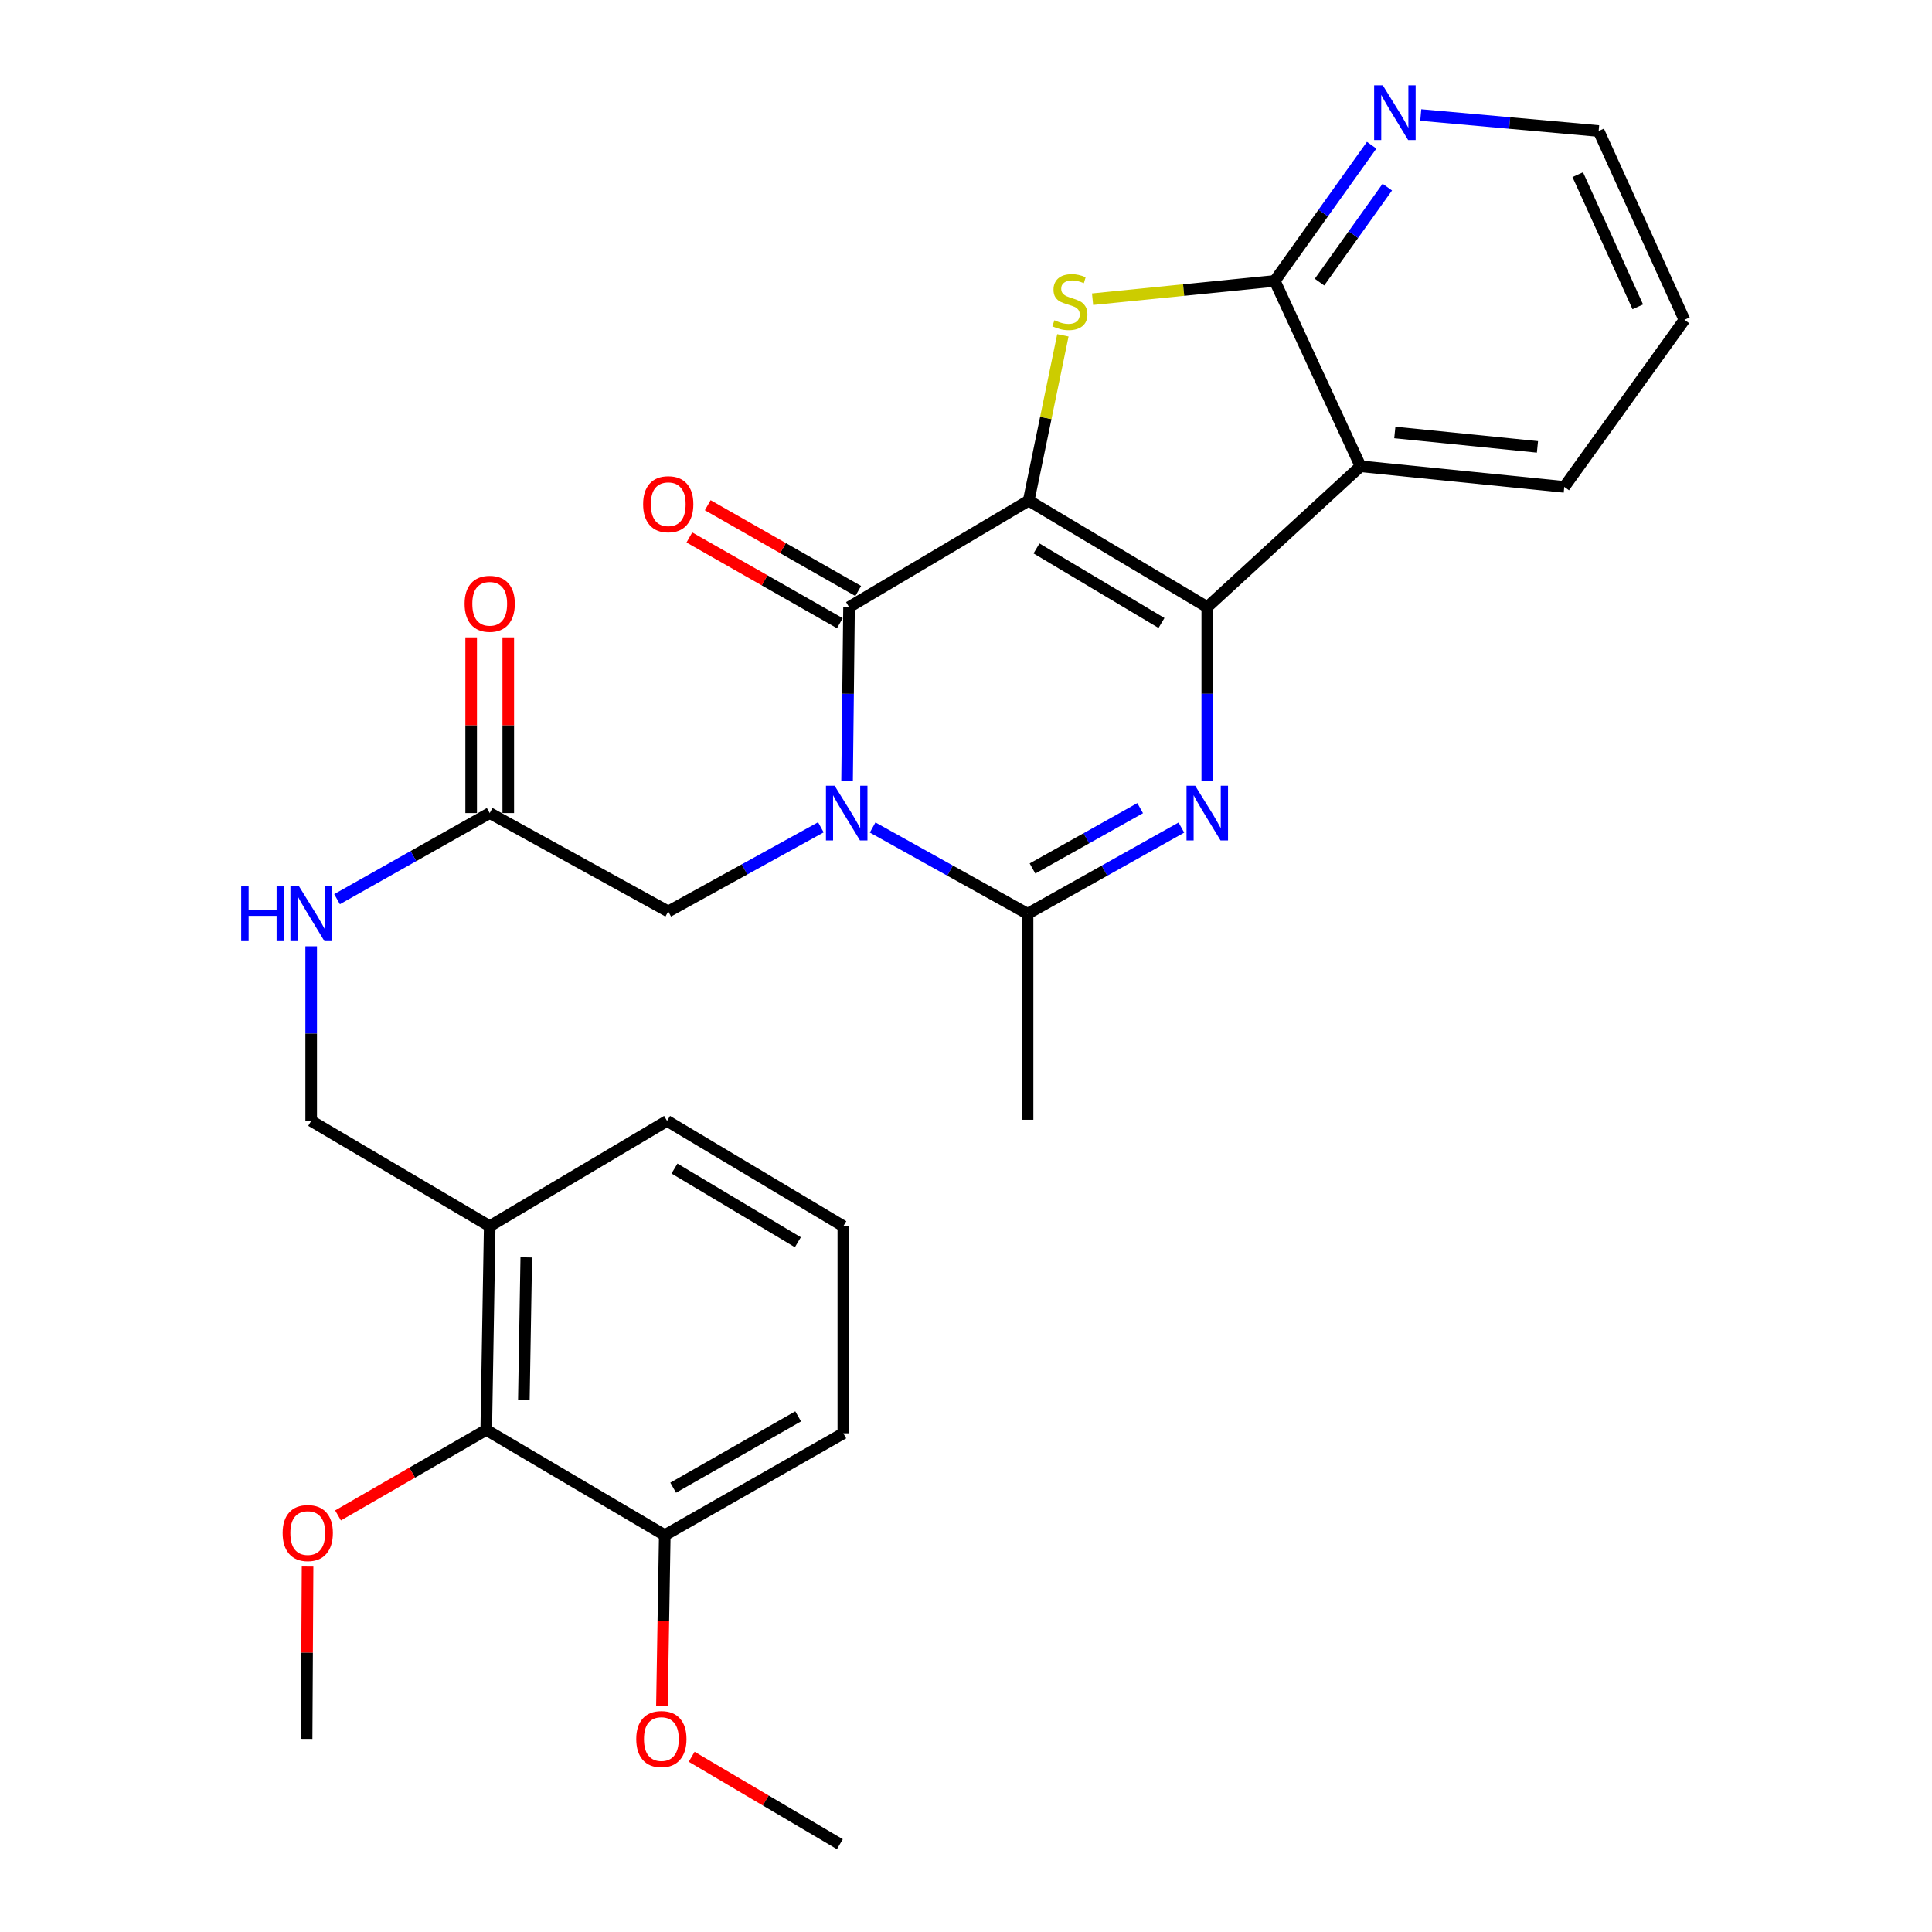 <?xml version='1.0' encoding='iso-8859-1'?>
<svg version='1.1' baseProfile='full'
              xmlns='http://www.w3.org/2000/svg'
                      xmlns:rdkit='http://www.rdkit.org/xml'
                      xmlns:xlink='http://www.w3.org/1999/xlink'
                  xml:space='preserve'
width='1000px' height='1000px' viewBox='0 0 1000 1000'>
<!-- END OF HEADER -->
<rect style='opacity:1.0;fill:#FFFFFF;stroke:none' width='1000' height='1000' x='0' y='0'> </rect>
<path class='bond-0' d='M 532.462,259.108 L 624.88,314.229' style='fill:none;fill-rule:evenodd;stroke:#000000;stroke-width:6px;stroke-linecap:butt;stroke-linejoin:miter;stroke-opacity:1' />
<path class='bond-0' d='M 536.489,283.868 L 601.181,322.453' style='fill:none;fill-rule:evenodd;stroke:#000000;stroke-width:6px;stroke-linecap:butt;stroke-linejoin:miter;stroke-opacity:1' />
<path class='bond-2' d='M 532.462,259.108 L 439.459,314.229' style='fill:none;fill-rule:evenodd;stroke:#000000;stroke-width:6px;stroke-linecap:butt;stroke-linejoin:miter;stroke-opacity:1' />
<path class='bond-4' d='M 532.462,259.108 L 541.305,216.331' style='fill:none;fill-rule:evenodd;stroke:#000000;stroke-width:6px;stroke-linecap:butt;stroke-linejoin:miter;stroke-opacity:1' />
<path class='bond-4' d='M 541.305,216.331 L 550.147,173.555' style='fill:none;fill-rule:evenodd;stroke:#CCCC00;stroke-width:6px;stroke-linecap:butt;stroke-linejoin:miter;stroke-opacity:1' />
<path class='bond-3' d='M 624.88,314.229 L 624.88,359.125' style='fill:none;fill-rule:evenodd;stroke:#000000;stroke-width:6px;stroke-linecap:butt;stroke-linejoin:miter;stroke-opacity:1' />
<path class='bond-3' d='M 624.88,359.125 L 624.88,404.02' style='fill:none;fill-rule:evenodd;stroke:#0000FF;stroke-width:6px;stroke-linecap:butt;stroke-linejoin:miter;stroke-opacity:1' />
<path class='bond-6' d='M 624.88,314.229 L 704.207,241.356' style='fill:none;fill-rule:evenodd;stroke:#000000;stroke-width:6px;stroke-linecap:butt;stroke-linejoin:miter;stroke-opacity:1' />
<path class='bond-1' d='M 438.443,404.02 L 438.951,359.125' style='fill:none;fill-rule:evenodd;stroke:#0000FF;stroke-width:6px;stroke-linecap:butt;stroke-linejoin:miter;stroke-opacity:1' />
<path class='bond-1' d='M 438.951,359.125 L 439.459,314.229' style='fill:none;fill-rule:evenodd;stroke:#000000;stroke-width:6px;stroke-linecap:butt;stroke-linejoin:miter;stroke-opacity:1' />
<path class='bond-5' d='M 451.672,428.317 L 491.768,450.643' style='fill:none;fill-rule:evenodd;stroke:#0000FF;stroke-width:6px;stroke-linecap:butt;stroke-linejoin:miter;stroke-opacity:1' />
<path class='bond-5' d='M 491.768,450.643 L 531.865,472.969' style='fill:none;fill-rule:evenodd;stroke:#000000;stroke-width:6px;stroke-linecap:butt;stroke-linejoin:miter;stroke-opacity:1' />
<path class='bond-8' d='M 424.876,428.221 L 385.377,449.998' style='fill:none;fill-rule:evenodd;stroke:#0000FF;stroke-width:6px;stroke-linecap:butt;stroke-linejoin:miter;stroke-opacity:1' />
<path class='bond-8' d='M 385.377,449.998 L 345.879,471.775' style='fill:none;fill-rule:evenodd;stroke:#000000;stroke-width:6px;stroke-linecap:butt;stroke-linejoin:miter;stroke-opacity:1' />
<path class='bond-13' d='M 444.212,305.888 L 405.269,283.694' style='fill:none;fill-rule:evenodd;stroke:#000000;stroke-width:6px;stroke-linecap:butt;stroke-linejoin:miter;stroke-opacity:1' />
<path class='bond-13' d='M 405.269,283.694 L 366.325,261.501' style='fill:none;fill-rule:evenodd;stroke:#FF0000;stroke-width:6px;stroke-linecap:butt;stroke-linejoin:miter;stroke-opacity:1' />
<path class='bond-13' d='M 434.705,322.571 L 395.761,300.378' style='fill:none;fill-rule:evenodd;stroke:#000000;stroke-width:6px;stroke-linecap:butt;stroke-linejoin:miter;stroke-opacity:1' />
<path class='bond-13' d='M 395.761,300.378 L 356.818,278.185' style='fill:none;fill-rule:evenodd;stroke:#FF0000;stroke-width:6px;stroke-linecap:butt;stroke-linejoin:miter;stroke-opacity:1' />
<path class='bond-30' d='M 611.474,428.358 L 571.669,450.664' style='fill:none;fill-rule:evenodd;stroke:#0000FF;stroke-width:6px;stroke-linecap:butt;stroke-linejoin:miter;stroke-opacity:1' />
<path class='bond-30' d='M 571.669,450.664 L 531.865,472.969' style='fill:none;fill-rule:evenodd;stroke:#000000;stroke-width:6px;stroke-linecap:butt;stroke-linejoin:miter;stroke-opacity:1' />
<path class='bond-30' d='M 590.145,418.298 L 562.282,433.912' style='fill:none;fill-rule:evenodd;stroke:#0000FF;stroke-width:6px;stroke-linecap:butt;stroke-linejoin:miter;stroke-opacity:1' />
<path class='bond-30' d='M 562.282,433.912 L 534.419,449.526' style='fill:none;fill-rule:evenodd;stroke:#000000;stroke-width:6px;stroke-linecap:butt;stroke-linejoin:miter;stroke-opacity:1' />
<path class='bond-7' d='M 565.511,154.865 L 612.664,150.131' style='fill:none;fill-rule:evenodd;stroke:#CCCC00;stroke-width:6px;stroke-linecap:butt;stroke-linejoin:miter;stroke-opacity:1' />
<path class='bond-7' d='M 612.664,150.131 L 659.817,145.397' style='fill:none;fill-rule:evenodd;stroke:#000000;stroke-width:6px;stroke-linecap:butt;stroke-linejoin:miter;stroke-opacity:1' />
<path class='bond-19' d='M 531.865,472.969 L 531.865,579.586' style='fill:none;fill-rule:evenodd;stroke:#000000;stroke-width:6px;stroke-linecap:butt;stroke-linejoin:miter;stroke-opacity:1' />
<path class='bond-18' d='M 704.207,241.356 L 809.671,252.013' style='fill:none;fill-rule:evenodd;stroke:#000000;stroke-width:6px;stroke-linecap:butt;stroke-linejoin:miter;stroke-opacity:1' />
<path class='bond-18' d='M 721.957,223.849 L 795.782,231.31' style='fill:none;fill-rule:evenodd;stroke:#000000;stroke-width:6px;stroke-linecap:butt;stroke-linejoin:miter;stroke-opacity:1' />
<path class='bond-29' d='M 704.207,241.356 L 659.817,145.397' style='fill:none;fill-rule:evenodd;stroke:#000000;stroke-width:6px;stroke-linecap:butt;stroke-linejoin:miter;stroke-opacity:1' />
<path class='bond-11' d='M 659.817,145.397 L 684.894,110.278' style='fill:none;fill-rule:evenodd;stroke:#000000;stroke-width:6px;stroke-linecap:butt;stroke-linejoin:miter;stroke-opacity:1' />
<path class='bond-11' d='M 684.894,110.278 L 709.97,75.159' style='fill:none;fill-rule:evenodd;stroke:#0000FF;stroke-width:6px;stroke-linecap:butt;stroke-linejoin:miter;stroke-opacity:1' />
<path class='bond-11' d='M 682.968,146.02 L 700.521,121.437' style='fill:none;fill-rule:evenodd;stroke:#000000;stroke-width:6px;stroke-linecap:butt;stroke-linejoin:miter;stroke-opacity:1' />
<path class='bond-11' d='M 700.521,121.437 L 718.074,96.854' style='fill:none;fill-rule:evenodd;stroke:#0000FF;stroke-width:6px;stroke-linecap:butt;stroke-linejoin:miter;stroke-opacity:1' />
<path class='bond-10' d='M 345.879,471.775 L 253.472,420.846' style='fill:none;fill-rule:evenodd;stroke:#000000;stroke-width:6px;stroke-linecap:butt;stroke-linejoin:miter;stroke-opacity:1' />
<path class='bond-9' d='M 251.68,740.118 L 253.472,634.665' style='fill:none;fill-rule:evenodd;stroke:#000000;stroke-width:6px;stroke-linecap:butt;stroke-linejoin:miter;stroke-opacity:1' />
<path class='bond-9' d='M 271.149,724.626 L 272.403,650.809' style='fill:none;fill-rule:evenodd;stroke:#000000;stroke-width:6px;stroke-linecap:butt;stroke-linejoin:miter;stroke-opacity:1' />
<path class='bond-16' d='M 251.68,740.118 L 344.086,794.61' style='fill:none;fill-rule:evenodd;stroke:#000000;stroke-width:6px;stroke-linecap:butt;stroke-linejoin:miter;stroke-opacity:1' />
<path class='bond-20' d='M 251.68,740.118 L 213.321,762.248' style='fill:none;fill-rule:evenodd;stroke:#000000;stroke-width:6px;stroke-linecap:butt;stroke-linejoin:miter;stroke-opacity:1' />
<path class='bond-20' d='M 213.321,762.248 L 174.961,784.378' style='fill:none;fill-rule:evenodd;stroke:#FF0000;stroke-width:6px;stroke-linecap:butt;stroke-linejoin:miter;stroke-opacity:1' />
<path class='bond-14' d='M 253.472,420.846 L 213.965,443.13' style='fill:none;fill-rule:evenodd;stroke:#000000;stroke-width:6px;stroke-linecap:butt;stroke-linejoin:miter;stroke-opacity:1' />
<path class='bond-14' d='M 213.965,443.13 L 174.458,465.415' style='fill:none;fill-rule:evenodd;stroke:#0000FF;stroke-width:6px;stroke-linecap:butt;stroke-linejoin:miter;stroke-opacity:1' />
<path class='bond-17' d='M 263.073,420.846 L 263.073,375.376' style='fill:none;fill-rule:evenodd;stroke:#000000;stroke-width:6px;stroke-linecap:butt;stroke-linejoin:miter;stroke-opacity:1' />
<path class='bond-17' d='M 263.073,375.376 L 263.073,329.907' style='fill:none;fill-rule:evenodd;stroke:#FF0000;stroke-width:6px;stroke-linecap:butt;stroke-linejoin:miter;stroke-opacity:1' />
<path class='bond-17' d='M 243.871,420.846 L 243.871,375.376' style='fill:none;fill-rule:evenodd;stroke:#000000;stroke-width:6px;stroke-linecap:butt;stroke-linejoin:miter;stroke-opacity:1' />
<path class='bond-17' d='M 243.871,375.376 L 243.871,329.907' style='fill:none;fill-rule:evenodd;stroke:#FF0000;stroke-width:6px;stroke-linecap:butt;stroke-linejoin:miter;stroke-opacity:1' />
<path class='bond-24' d='M 735.378,59.529 L 781.416,63.669' style='fill:none;fill-rule:evenodd;stroke:#0000FF;stroke-width:6px;stroke-linecap:butt;stroke-linejoin:miter;stroke-opacity:1' />
<path class='bond-24' d='M 781.416,63.669 L 827.455,67.809' style='fill:none;fill-rule:evenodd;stroke:#000000;stroke-width:6px;stroke-linecap:butt;stroke-linejoin:miter;stroke-opacity:1' />
<path class='bond-12' d='M 253.472,634.665 L 161.066,580.172' style='fill:none;fill-rule:evenodd;stroke:#000000;stroke-width:6px;stroke-linecap:butt;stroke-linejoin:miter;stroke-opacity:1' />
<path class='bond-22' d='M 253.472,634.665 L 345.271,580.172' style='fill:none;fill-rule:evenodd;stroke:#000000;stroke-width:6px;stroke-linecap:butt;stroke-linejoin:miter;stroke-opacity:1' />
<path class='bond-15' d='M 161.066,489.81 L 161.066,534.991' style='fill:none;fill-rule:evenodd;stroke:#0000FF;stroke-width:6px;stroke-linecap:butt;stroke-linejoin:miter;stroke-opacity:1' />
<path class='bond-15' d='M 161.066,534.991 L 161.066,580.172' style='fill:none;fill-rule:evenodd;stroke:#000000;stroke-width:6px;stroke-linecap:butt;stroke-linejoin:miter;stroke-opacity:1' />
<path class='bond-21' d='M 344.086,794.61 L 343.348,838.854' style='fill:none;fill-rule:evenodd;stroke:#000000;stroke-width:6px;stroke-linecap:butt;stroke-linejoin:miter;stroke-opacity:1' />
<path class='bond-21' d='M 343.348,838.854 L 342.609,883.097' style='fill:none;fill-rule:evenodd;stroke:#FF0000;stroke-width:6px;stroke-linecap:butt;stroke-linejoin:miter;stroke-opacity:1' />
<path class='bond-32' d='M 344.086,794.61 L 436.504,741.878' style='fill:none;fill-rule:evenodd;stroke:#000000;stroke-width:6px;stroke-linecap:butt;stroke-linejoin:miter;stroke-opacity:1' />
<path class='bond-32' d='M 348.433,770.022 L 413.124,733.11' style='fill:none;fill-rule:evenodd;stroke:#000000;stroke-width:6px;stroke-linecap:butt;stroke-linejoin:miter;stroke-opacity:1' />
<path class='bond-28' d='M 809.671,252.013 L 871.855,165.538' style='fill:none;fill-rule:evenodd;stroke:#000000;stroke-width:6px;stroke-linecap:butt;stroke-linejoin:miter;stroke-opacity:1' />
<path class='bond-26' d='M 159.197,810.842 L 158.947,855.447' style='fill:none;fill-rule:evenodd;stroke:#FF0000;stroke-width:6px;stroke-linecap:butt;stroke-linejoin:miter;stroke-opacity:1' />
<path class='bond-26' d='M 158.947,855.447 L 158.698,900.053' style='fill:none;fill-rule:evenodd;stroke:#000000;stroke-width:6px;stroke-linecap:butt;stroke-linejoin:miter;stroke-opacity:1' />
<path class='bond-27' d='M 358.008,909.303 L 396.359,931.924' style='fill:none;fill-rule:evenodd;stroke:#FF0000;stroke-width:6px;stroke-linecap:butt;stroke-linejoin:miter;stroke-opacity:1' />
<path class='bond-27' d='M 396.359,931.924 L 434.711,954.545' style='fill:none;fill-rule:evenodd;stroke:#000000;stroke-width:6px;stroke-linecap:butt;stroke-linejoin:miter;stroke-opacity:1' />
<path class='bond-23' d='M 345.271,580.172 L 436.504,634.665' style='fill:none;fill-rule:evenodd;stroke:#000000;stroke-width:6px;stroke-linecap:butt;stroke-linejoin:miter;stroke-opacity:1' />
<path class='bond-23' d='M 349.109,604.832 L 412.972,642.977' style='fill:none;fill-rule:evenodd;stroke:#000000;stroke-width:6px;stroke-linecap:butt;stroke-linejoin:miter;stroke-opacity:1' />
<path class='bond-25' d='M 436.504,634.665 L 436.504,741.878' style='fill:none;fill-rule:evenodd;stroke:#000000;stroke-width:6px;stroke-linecap:butt;stroke-linejoin:miter;stroke-opacity:1' />
<path class='bond-31' d='M 827.455,67.809 L 871.855,165.538' style='fill:none;fill-rule:evenodd;stroke:#000000;stroke-width:6px;stroke-linecap:butt;stroke-linejoin:miter;stroke-opacity:1' />
<path class='bond-31' d='M 816.632,90.411 L 847.712,158.822' style='fill:none;fill-rule:evenodd;stroke:#000000;stroke-width:6px;stroke-linecap:butt;stroke-linejoin:miter;stroke-opacity:1' />
<path  class='atom-2' d='M 431.993 406.686
L 441.273 421.686
Q 442.193 423.166, 443.673 425.846
Q 445.153 428.526, 445.233 428.686
L 445.233 406.686
L 448.993 406.686
L 448.993 435.006
L 445.113 435.006
L 435.153 418.606
Q 433.993 416.686, 432.753 414.486
Q 431.553 412.286, 431.193 411.606
L 431.193 435.006
L 427.513 435.006
L 427.513 406.686
L 431.993 406.686
' fill='#0000FF'/>
<path  class='atom-4' d='M 618.62 406.686
L 627.9 421.686
Q 628.82 423.166, 630.3 425.846
Q 631.78 428.526, 631.86 428.686
L 631.86 406.686
L 635.62 406.686
L 635.62 435.006
L 631.74 435.006
L 621.78 418.606
Q 620.62 416.686, 619.38 414.486
Q 618.18 412.286, 617.82 411.606
L 617.82 435.006
L 614.14 435.006
L 614.14 406.686
L 618.62 406.686
' fill='#0000FF'/>
<path  class='atom-5' d='M 545.766 165.764
Q 546.086 165.884, 547.406 166.444
Q 548.726 167.004, 550.166 167.364
Q 551.646 167.684, 553.086 167.684
Q 555.766 167.684, 557.326 166.404
Q 558.886 165.084, 558.886 162.804
Q 558.886 161.244, 558.086 160.284
Q 557.326 159.324, 556.126 158.804
Q 554.926 158.284, 552.926 157.684
Q 550.406 156.924, 548.886 156.204
Q 547.406 155.484, 546.326 153.964
Q 545.286 152.444, 545.286 149.884
Q 545.286 146.324, 547.686 144.124
Q 550.126 141.924, 554.926 141.924
Q 558.206 141.924, 561.926 143.484
L 561.006 146.564
Q 557.606 145.164, 555.046 145.164
Q 552.286 145.164, 550.766 146.324
Q 549.246 147.444, 549.286 149.404
Q 549.286 150.924, 550.046 151.844
Q 550.846 152.764, 551.966 153.284
Q 553.126 153.804, 555.046 154.404
Q 557.606 155.204, 559.126 156.004
Q 560.646 156.804, 561.726 158.444
Q 562.846 160.044, 562.846 162.804
Q 562.846 166.724, 560.206 168.844
Q 557.606 170.924, 553.246 170.924
Q 550.726 170.924, 548.806 170.364
Q 546.926 169.844, 544.686 168.924
L 545.766 165.764
' fill='#CCCC00'/>
<path  class='atom-12' d='M 715.731 44.165
L 725.011 59.165
Q 725.931 60.645, 727.411 63.325
Q 728.891 66.005, 728.971 66.165
L 728.971 44.165
L 732.731 44.165
L 732.731 72.485
L 728.851 72.485
L 718.891 56.085
Q 717.731 54.165, 716.491 51.965
Q 715.291 49.765, 714.931 49.085
L 714.931 72.485
L 711.251 72.485
L 711.251 44.165
L 715.731 44.165
' fill='#0000FF'/>
<path  class='atom-14' d='M 332.879 260.98
Q 332.879 254.18, 336.239 250.38
Q 339.599 246.58, 345.879 246.58
Q 352.159 246.58, 355.519 250.38
Q 358.879 254.18, 358.879 260.98
Q 358.879 267.86, 355.479 271.78
Q 352.079 275.66, 345.879 275.66
Q 339.639 275.66, 336.239 271.78
Q 332.879 267.9, 332.879 260.98
M 345.879 272.46
Q 350.199 272.46, 352.519 269.58
Q 354.879 266.66, 354.879 260.98
Q 354.879 255.42, 352.519 252.62
Q 350.199 249.78, 345.879 249.78
Q 341.559 249.78, 339.199 252.58
Q 336.879 255.38, 336.879 260.98
Q 336.879 266.7, 339.199 269.58
Q 341.559 272.46, 345.879 272.46
' fill='#FF0000'/>
<path  class='atom-15' d='M 124.846 458.809
L 128.686 458.809
L 128.686 470.849
L 143.166 470.849
L 143.166 458.809
L 147.006 458.809
L 147.006 487.129
L 143.166 487.129
L 143.166 474.049
L 128.686 474.049
L 128.686 487.129
L 124.846 487.129
L 124.846 458.809
' fill='#0000FF'/>
<path  class='atom-15' d='M 154.806 458.809
L 164.086 473.809
Q 165.006 475.289, 166.486 477.969
Q 167.966 480.649, 168.046 480.809
L 168.046 458.809
L 171.806 458.809
L 171.806 487.129
L 167.926 487.129
L 157.966 470.729
Q 156.806 468.809, 155.566 466.609
Q 154.366 464.409, 154.006 463.729
L 154.006 487.129
L 150.326 487.129
L 150.326 458.809
L 154.806 458.809
' fill='#0000FF'/>
<path  class='atom-18' d='M 240.472 312.517
Q 240.472 305.717, 243.832 301.917
Q 247.192 298.117, 253.472 298.117
Q 259.752 298.117, 263.112 301.917
Q 266.472 305.717, 266.472 312.517
Q 266.472 319.397, 263.072 323.317
Q 259.672 327.197, 253.472 327.197
Q 247.232 327.197, 243.832 323.317
Q 240.472 319.437, 240.472 312.517
M 253.472 323.997
Q 257.792 323.997, 260.112 321.117
Q 262.472 318.197, 262.472 312.517
Q 262.472 306.957, 260.112 304.157
Q 257.792 301.317, 253.472 301.317
Q 249.152 301.317, 246.792 304.117
Q 244.472 306.917, 244.472 312.517
Q 244.472 318.237, 246.792 321.117
Q 249.152 323.997, 253.472 323.997
' fill='#FF0000'/>
<path  class='atom-21' d='M 146.295 793.496
Q 146.295 786.696, 149.655 782.896
Q 153.015 779.096, 159.295 779.096
Q 165.575 779.096, 168.935 782.896
Q 172.295 786.696, 172.295 793.496
Q 172.295 800.376, 168.895 804.296
Q 165.495 808.176, 159.295 808.176
Q 153.055 808.176, 149.655 804.296
Q 146.295 800.416, 146.295 793.496
M 159.295 804.976
Q 163.615 804.976, 165.935 802.096
Q 168.295 799.176, 168.295 793.496
Q 168.295 787.936, 165.935 785.136
Q 163.615 782.296, 159.295 782.296
Q 154.975 782.296, 152.615 785.096
Q 150.295 787.896, 150.295 793.496
Q 150.295 799.216, 152.615 802.096
Q 154.975 804.976, 159.295 804.976
' fill='#FF0000'/>
<path  class='atom-22' d='M 329.326 900.133
Q 329.326 893.333, 332.686 889.533
Q 336.046 885.733, 342.326 885.733
Q 348.606 885.733, 351.966 889.533
Q 355.326 893.333, 355.326 900.133
Q 355.326 907.013, 351.926 910.933
Q 348.526 914.813, 342.326 914.813
Q 336.086 914.813, 332.686 910.933
Q 329.326 907.053, 329.326 900.133
M 342.326 911.613
Q 346.646 911.613, 348.966 908.733
Q 351.326 905.813, 351.326 900.133
Q 351.326 894.573, 348.966 891.773
Q 346.646 888.933, 342.326 888.933
Q 338.006 888.933, 335.646 891.733
Q 333.326 894.533, 333.326 900.133
Q 333.326 905.853, 335.646 908.733
Q 338.006 911.613, 342.326 911.613
' fill='#FF0000'/>
</svg>
